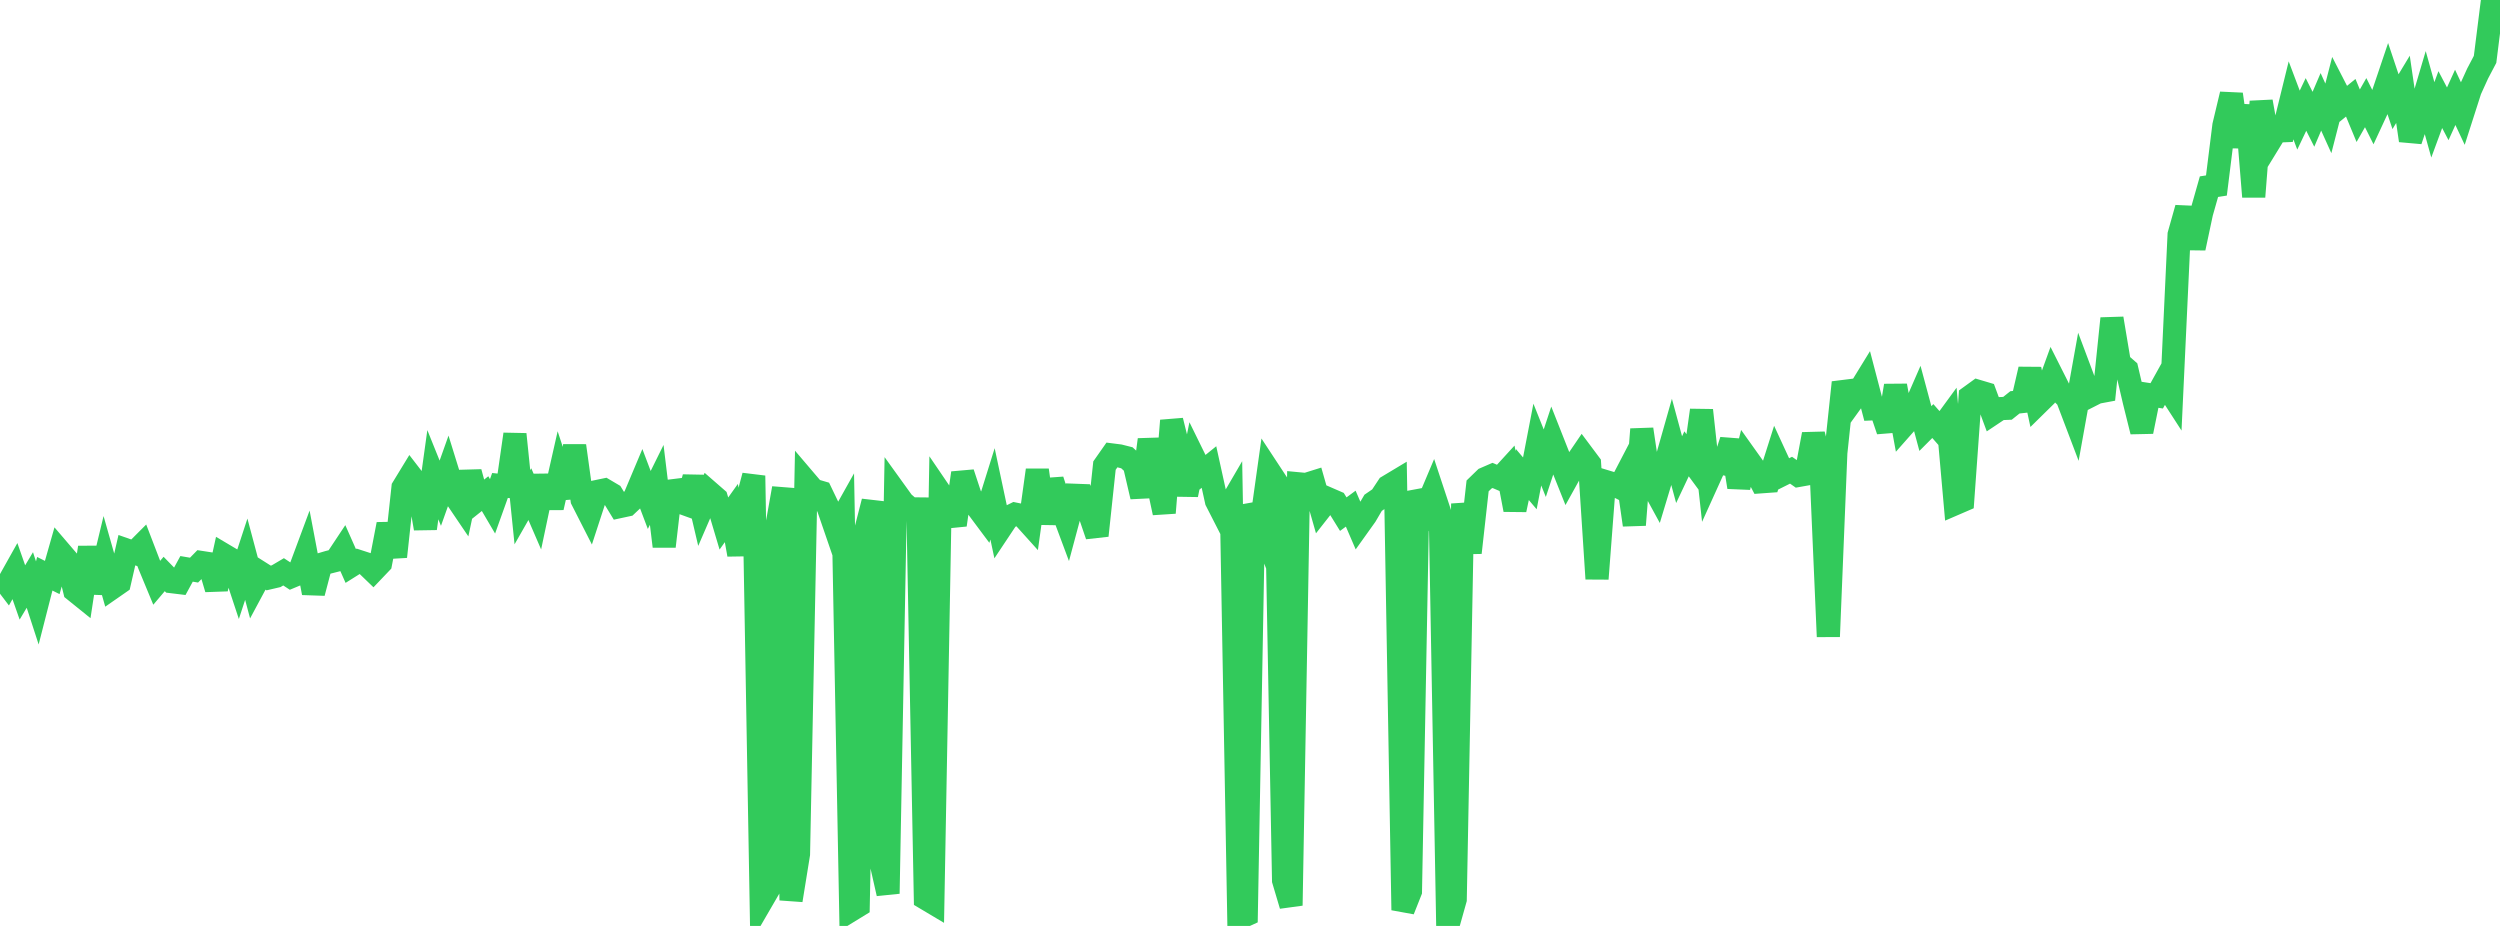 <?xml version="1.0" standalone="no"?>
<!DOCTYPE svg PUBLIC "-//W3C//DTD SVG 1.1//EN" "http://www.w3.org/Graphics/SVG/1.1/DTD/svg11.dtd">

<svg width="135" height="50" viewBox="0 0 135 50" preserveAspectRatio="none" 
  xmlns="http://www.w3.org/2000/svg"
  xmlns:xlink="http://www.w3.org/1999/xlink">


<polyline points="0.0, 31.029 0.403, 31.559 0.806, 30.84 1.209, 31.992 1.612, 31.319 2.015, 32.559 2.418, 30.983 2.821, 31.185 3.224, 29.769 3.627, 30.24 4.03, 31.887 4.433, 32.212 4.836, 29.565 5.239, 32.002 5.642, 30.329 6.045, 31.748 6.448, 31.468 6.851, 29.71 7.254, 29.851 7.657, 29.447 8.06, 30.497 8.463, 31.47 8.866, 30.995 9.269, 31.409 9.672, 31.458 10.075, 30.718 10.478, 30.787 10.881, 30.375 11.284, 30.437 11.687, 31.8 12.09, 29.967 12.493, 30.206 12.896, 31.427 13.299, 30.198 13.701, 31.706 14.104, 30.955 14.507, 31.21 14.91, 31.116 15.313, 30.878 15.716, 31.143 16.119, 30.975 16.522, 29.891 16.925, 32.017 17.328, 30.481 17.731, 30.362 18.134, 30.26 18.537, 29.653 18.94, 30.562 19.343, 30.309 19.746, 30.44 20.149, 30.828 20.552, 30.405 20.955, 28.31 21.358, 30.06 21.761, 26.334 22.164, 25.673 22.567, 26.196 22.97, 28.538 23.373, 25.634 23.776, 26.634 24.179, 25.502 24.582, 26.803 24.985, 27.398 25.388, 25.499 25.791, 26.977 26.194, 26.656 26.597, 27.342 27.0, 26.215 27.403, 26.258 27.806, 23.45 28.209, 27.391 28.612, 26.685 29.015, 27.618 29.418, 25.709 29.821, 27.407 30.224, 25.627 30.627, 26.853 31.03, 24.071 31.433, 26.987 31.836, 27.778 32.239, 26.543 32.642, 26.459 33.045, 26.697 33.448, 27.358 33.851, 27.271 34.254, 26.891 34.657, 25.933 35.06, 26.999 35.463, 26.183 35.866, 29.504 36.269, 26.026 36.672, 27.093 37.075, 27.239 37.478, 25.779 37.881, 27.497 38.284, 26.565 38.687, 26.916 39.09, 28.27 39.493, 27.704 39.896, 29.948 40.299, 27.198 40.701, 25.691 41.104, 48.696 41.507, 48.002 41.91, 28.63 42.313, 26.367 42.716, 48.613 43.119, 46.121 43.522, 25.996 43.925, 26.469 44.328, 26.587 44.731, 27.425 45.134, 28.597 45.537, 27.878 45.94, 49.156 46.343, 48.909 46.746, 28.658 47.149, 27.083 47.552, 46.473 47.955, 48.252 48.358, 26.574 48.761, 27.133 49.164, 27.478 49.567, 27.482 49.97, 48.506 50.373, 48.746 50.776, 26.617 51.179, 27.209 51.582, 28.344 51.985, 25.543 52.388, 26.765 52.791, 27.418 53.194, 27.958 53.597, 26.668 54.0, 28.566 54.403, 27.96 54.806, 27.761 55.209, 27.844 55.612, 28.291 56.015, 25.386 56.418, 28.255 56.821, 25.929 57.224, 27.168 57.627, 28.248 58.03, 26.745 58.433, 26.76 58.836, 27.735 59.239, 28.919 59.642, 25.142 60.045, 24.567 60.448, 24.618 60.851, 24.72 61.254, 25.09 61.657, 26.82 62.06, 23.743 62.463, 25.809 62.866, 27.691 63.269, 22.714 63.672, 24.342 64.075, 26.718 64.478, 24.724 64.881, 25.545 65.284, 25.219 65.687, 27.05 66.09, 27.839 66.493, 27.148 66.896, 49.587 67.299, 49.403 67.701, 27.239 68.104, 28.28 68.507, 25.407 68.91, 26.02 69.313, 47.54 69.716, 48.895 70.119, 26.125 70.522, 26.163 70.925, 26.037 71.328, 27.45 71.731, 26.937 72.134, 27.112 72.537, 27.764 72.94, 27.467 73.343, 28.402 73.746, 27.838 74.149, 27.151 74.552, 26.875 74.955, 26.266 75.358, 26.024 75.761, 49.143 76.164, 48.127 76.567, 26.525 76.97, 27.517 77.373, 26.563 77.776, 27.782 78.179, 50.0 78.582, 48.565 78.985, 27.2 79.388, 29.843 79.791, 26.239 80.194, 25.848 80.597, 25.673 81.0, 25.845 81.403, 25.404 81.806, 27.526 82.209, 25.626 82.612, 26.101 83.015, 24.007 83.418, 25.013 83.821, 23.791 84.224, 24.812 84.627, 25.82 85.03, 25.094 85.433, 24.503 85.836, 25.042 86.239, 31.254 86.642, 25.985 87.045, 26.107 87.448, 26.311 87.851, 25.537 88.254, 28.346 88.657, 23.18 89.06, 25.892 89.463, 26.63 89.866, 25.294 90.269, 23.873 90.672, 25.361 91.075, 24.507 91.478, 25.054 91.881, 22.155 92.284, 25.84 92.687, 24.95 93.09, 25.037 93.493, 23.787 93.896, 26.305 94.299, 24.685 94.701, 25.249 95.104, 26.017 95.507, 25.988 95.91, 24.718 96.313, 25.592 96.716, 25.391 97.119, 25.673 97.522, 25.601 97.925, 23.449 98.328, 25.106 98.731, 34.377 99.134, 24.457 99.537, 20.655 99.94, 21.751 100.343, 21.193 100.746, 20.537 101.149, 22.076 101.552, 22.058 101.955, 23.251 102.358, 20.827 102.761, 23.018 103.164, 22.562 103.567, 21.639 103.97, 23.141 104.373, 22.737 104.776, 23.197 105.179, 22.646 105.582, 27.197 105.985, 27.023 106.388, 21.419 106.791, 21.127 107.194, 21.247 107.597, 22.335 108.0, 22.066 108.403, 22.049 108.806, 21.727 109.209, 21.683 109.612, 19.941 110.015, 21.814 110.418, 21.418 110.821, 20.308 111.224, 21.108 111.627, 21.495 112.03, 22.556 112.433, 20.315 112.836, 21.389 113.239, 21.184 113.642, 21.109 114.045, 17.199 114.448, 19.606 114.851, 19.958 115.254, 21.684 115.657, 23.304 116.06, 21.313 116.463, 21.375 116.866, 20.649 117.269, 21.273 117.672, 12.668 118.075, 11.236 118.478, 13.397 118.881, 11.501 119.284, 10.08 119.687, 10.017 120.09, 6.78 120.493, 5.091 120.896, 7.918 121.299, 5.701 121.701, 10.624 122.104, 5.486 122.507, 7.733 122.91, 7.076 123.313, 7.06 123.716, 5.419 124.119, 6.486 124.522, 5.64 124.925, 6.441 125.328, 5.499 125.731, 6.392 126.134, 4.824 126.537, 5.608 126.94, 5.279 127.343, 6.25 127.746, 5.543 128.149, 6.35 128.552, 5.48 128.955, 4.286 129.358, 5.491 129.761, 4.824 130.164, 7.586 130.567, 6.383 130.97, 5.023 131.373, 6.473 131.776, 5.379 132.179, 6.146 132.582, 5.257 132.985, 6.116 133.388, 4.859 133.791, 3.973 134.194, 3.206 134.597, 0.0 135.0, 1.352" fill="none" stroke="#32ca5b" stroke-width="1.25"/>

</svg>